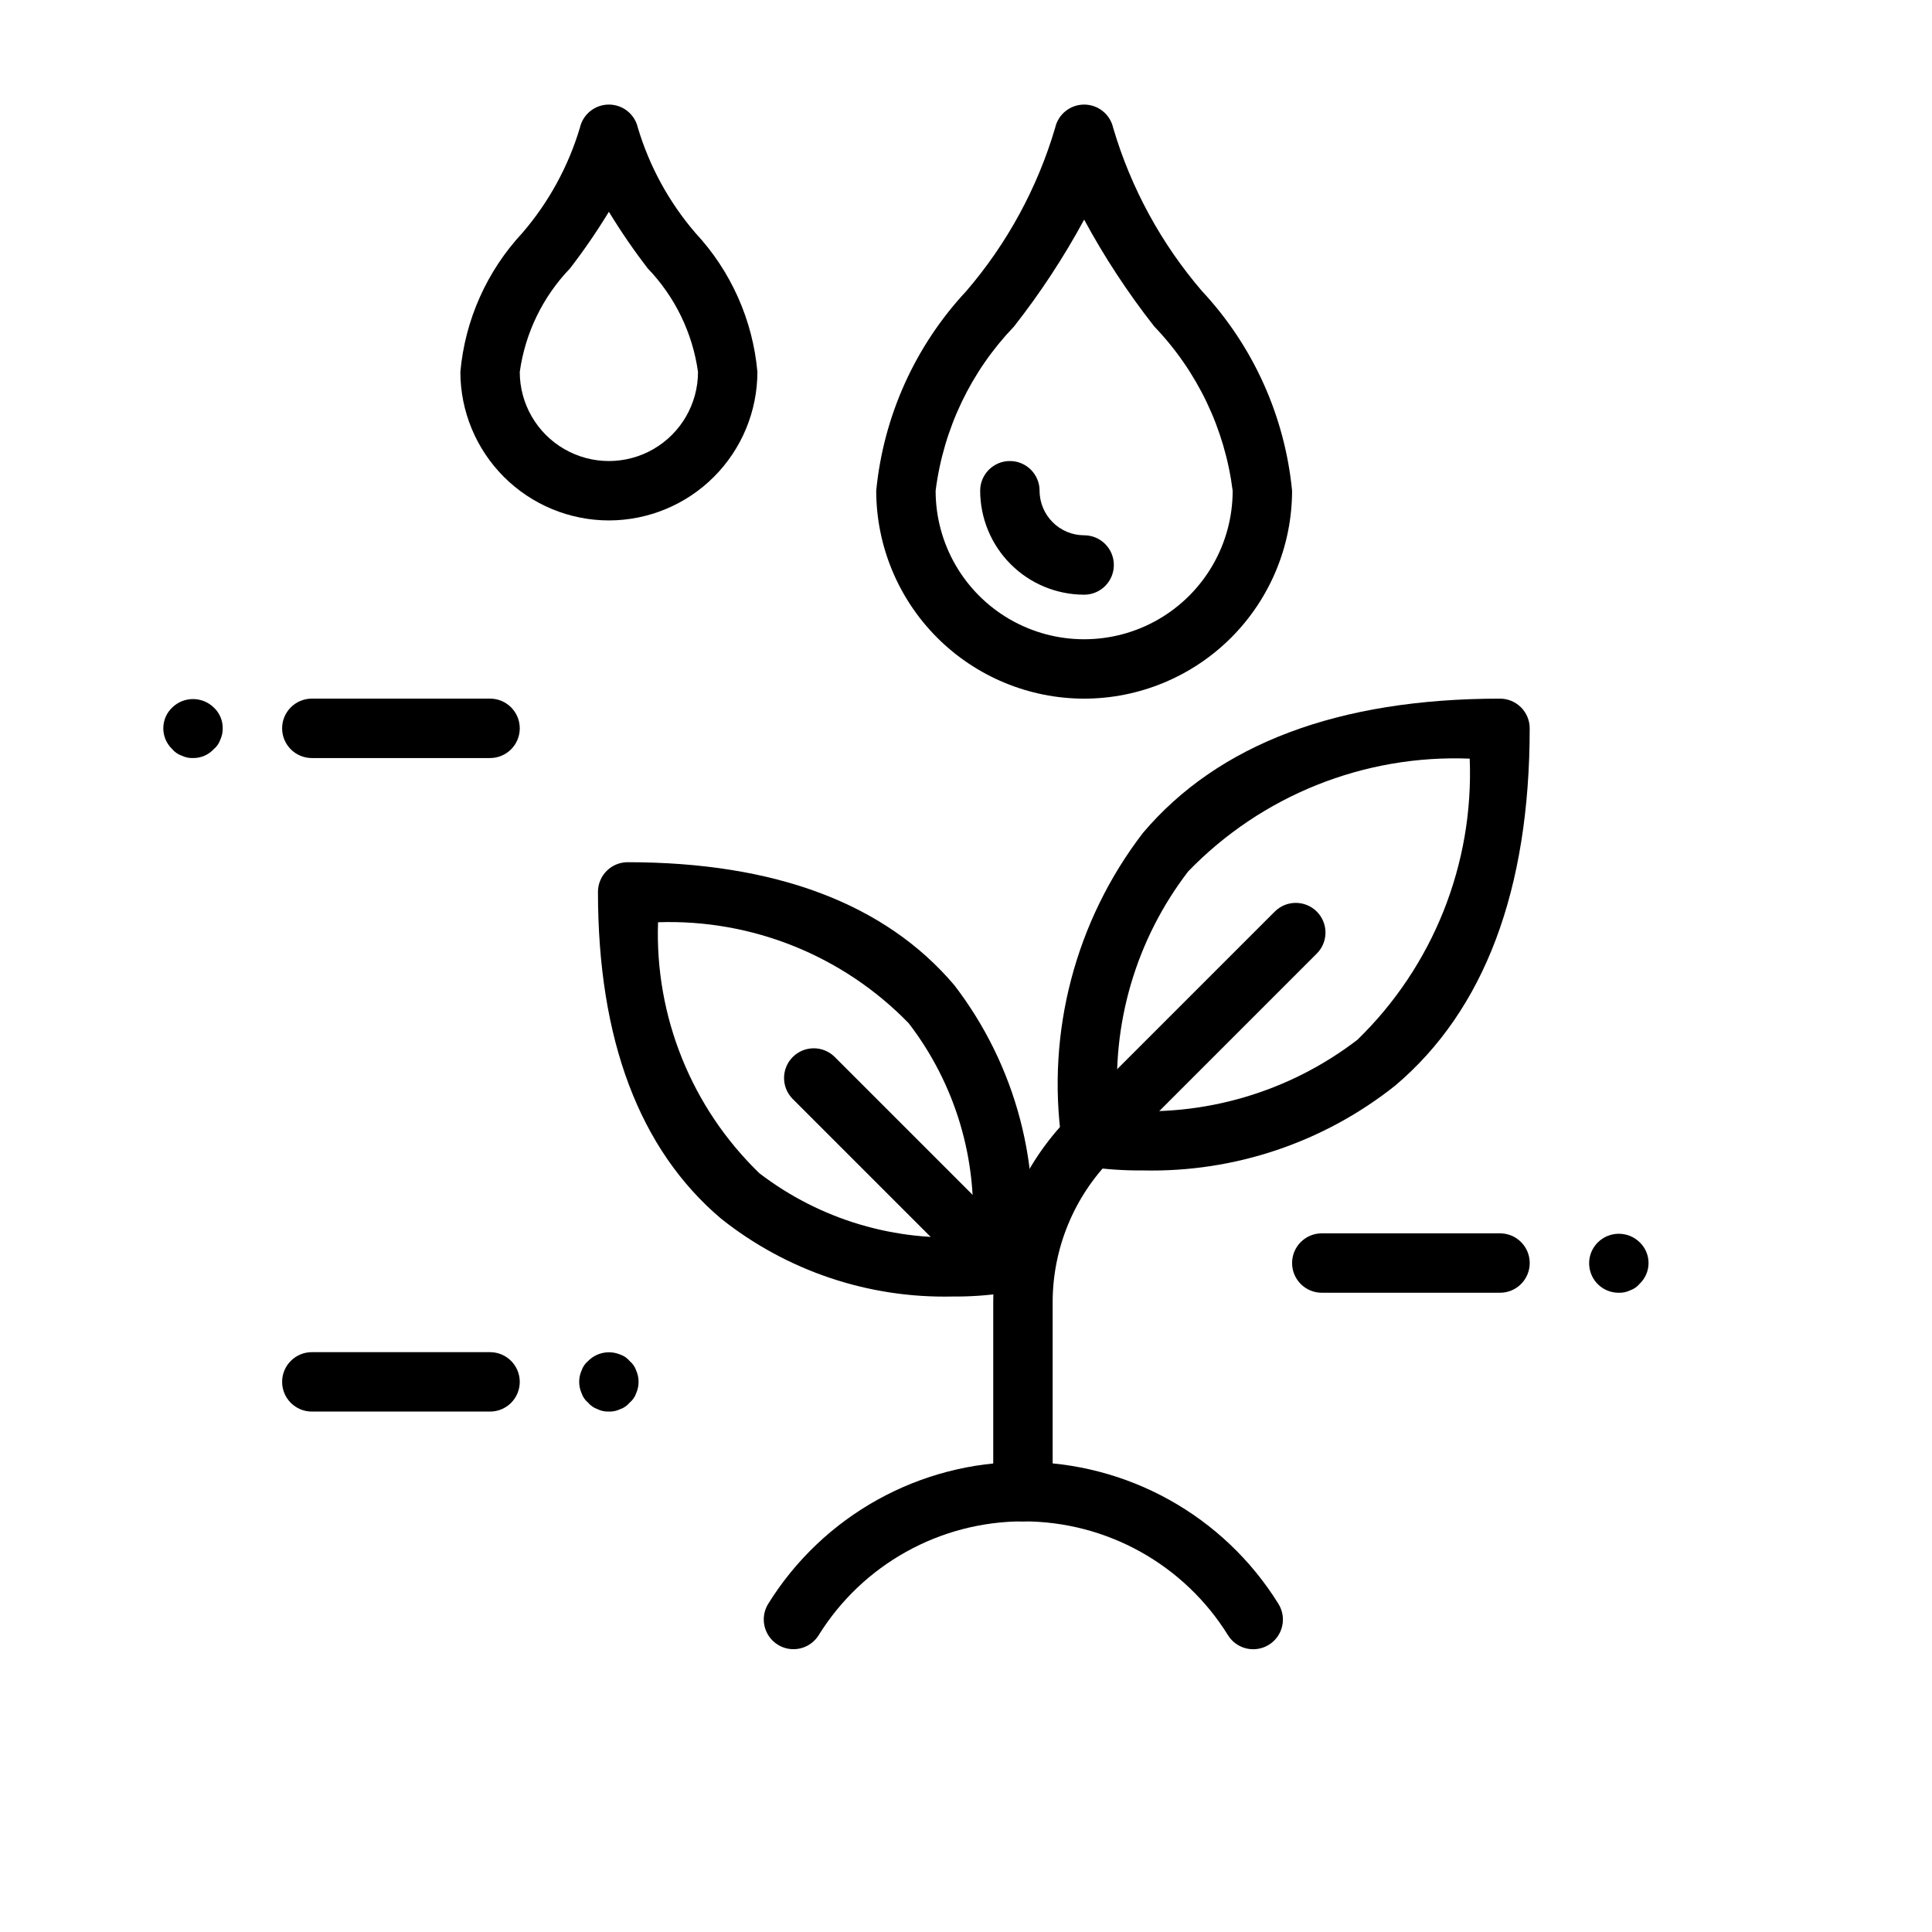 <?xml version="1.0" encoding="UTF-8"?>
<!-- The Best Svg Icon site in the world: iconSvg.co, Visit us! https://iconsvg.co -->
<svg fill="#000000" width="800px" height="800px" version="1.1" viewBox="144 144 512 512" xmlns="http://www.w3.org/2000/svg">
 <g>
  <path d="m415.09 547.18c-2.086 0-4.09-0.828-5.566-2.305-1.477-1.477-2.305-3.481-2.305-5.566v-50.324c0.055-18.43 7.375-36.098 20.371-49.168l54.184-54.184c1.469-1.5 3.481-2.352 5.582-2.359 2.102-0.012 4.121 0.82 5.606 2.305 1.484 1.484 2.316 3.504 2.305 5.606s-0.859 4.109-2.363 5.582l-54.184 54.184 0.004-0.004c-10.055 10.113-15.715 23.781-15.762 38.039v50.324c0.004 2.086-0.824 4.09-2.301 5.566-1.477 1.477-3.481 2.305-5.57 2.305z"/>
  <path d="m396.33 487.59c-22.203 0.492-43.879-6.812-61.254-20.648-21.641-18.328-32.609-47.461-32.609-86.578v0.004c0-2.09 0.828-4.094 2.305-5.57 1.477-1.477 3.481-2.305 5.566-2.305 39.121 0 68.25 10.977 86.586 32.609v0.004c16.391 21.359 23.492 48.418 19.703 75.074-0.551 3.32-3.152 5.922-6.473 6.473-4.578 0.672-9.199 0.984-13.824 0.938zm-77.945-99.184h0.004c-0.871 24.98 8.895 49.156 26.867 66.527 16.098 12.324 36.172 18.289 56.387 16.758 1.559-20.27-4.434-40.398-16.828-56.52-17.371-17.895-41.5-27.617-66.426-26.766z"/>
  <path d="m408.86 486.76c-2.086 0-4.09-0.828-5.566-2.309l-49.262-49.262c-3.019-3.082-2.996-8.023 0.059-11.074 3.051-3.051 7.992-3.078 11.074-0.055l49.262 49.262c2.25 2.25 2.926 5.637 1.707 8.578s-4.09 4.859-7.273 4.859z"/>
  <path d="m446.96 454.18c-5.055 0.043-10.102-0.301-15.102-1.031-3.32-0.551-5.918-3.152-6.473-6.473-4.144-29.09 3.606-58.621 21.496-81.934 20.004-23.617 51.844-35.594 94.633-35.594 2.086 0 4.09 0.828 5.566 2.305 1.477 1.477 2.305 3.481 2.305 5.57 0 42.789-11.977 74.629-35.594 94.633-18.961 15.09-42.605 23.059-66.832 22.523zm-6.625-15.988h-0.004c22.711 1.883 45.312-4.762 63.391-18.637 20.051-19.48 30.875-46.57 29.766-74.508-27.984-1.117-55.121 9.746-74.598 29.875-13.855 18.039-20.473 40.602-18.559 63.27z"/>
  <path d="m354.27 581.05c-1.48 0.004-2.938-0.418-4.188-1.215-3.676-2.316-4.781-7.176-2.469-10.855 14.523-23.348 40.074-37.543 67.574-37.543s53.047 14.195 67.574 37.543c1.121 1.766 1.492 3.906 1.031 5.945-0.457 2.043-1.711 3.816-3.481 4.93-1.77 1.117-3.91 1.48-5.949 1.016s-3.809-1.723-4.918-3.496c-11.641-18.773-32.164-30.195-54.254-30.195s-42.613 11.422-54.254 30.195c-1.445 2.289-3.961 3.68-6.668 3.676z"/>
  <path d="m431.31 329.15c-14.609-0.016-28.617-5.828-38.945-16.156-10.332-10.332-16.141-24.336-16.16-38.945 1.926-19.781 10.312-38.375 23.871-52.906 10.82-12.594 18.848-27.34 23.547-43.266 0.801-3.602 3.996-6.164 7.688-6.164s6.887 2.562 7.688 6.164c4.699 15.926 12.723 30.672 23.539 43.266 13.562 14.527 21.953 33.125 23.875 52.906-0.016 14.609-5.828 28.613-16.156 38.945-10.332 10.328-24.336 16.141-38.945 16.156zm0-126.95v0.004c-5.387 9.953-11.605 19.434-18.598 28.336-11.418 11.895-18.699 27.152-20.762 43.512 0 14.062 7.5 27.055 19.68 34.086 12.176 7.031 27.18 7.031 39.359 0 12.176-7.031 19.68-20.023 19.68-34.086-2.066-16.355-9.344-31.613-20.758-43.512-6.992-8.898-13.219-18.379-18.602-28.336z"/>
  <path d="m305.36 281.92c-10.438-0.012-20.441-4.16-27.82-11.539-7.379-7.379-11.527-17.387-11.539-27.82 1.234-13.758 7.012-26.715 16.426-36.824 6.981-8.113 12.176-17.605 15.246-27.859 0.801-3.602 3.996-6.164 7.688-6.164s6.887 2.562 7.688 6.164c3.07 10.254 8.266 19.746 15.246 27.859 9.414 10.109 15.191 23.066 16.426 36.824-0.012 10.434-4.16 20.441-11.539 27.82-7.379 7.379-17.387 11.527-27.82 11.539zm0-81.797c-3.156 5.188-6.594 10.199-10.301 15.008-7.219 7.512-11.879 17.113-13.316 27.43 0 8.438 4.504 16.234 11.809 20.453 7.309 4.219 16.309 4.219 23.617 0 7.305-4.219 11.809-12.016 11.809-20.453-1.438-10.316-6.098-19.918-13.316-27.43-3.707-4.809-7.144-9.82-10.301-15.008z"/>
  <path d="m431.31 301.6c-7.305-0.008-14.309-2.914-19.473-8.078-5.164-5.168-8.07-12.168-8.082-19.473 0-4.348 3.527-7.871 7.875-7.871 4.348 0 7.871 3.523 7.871 7.871 0.012 6.516 5.293 11.793 11.809 11.809 4.348 0 7.871 3.523 7.871 7.871 0 4.348-3.523 7.871-7.871 7.871z"/>
  <path d="m273.87 518.08h-47.23c-4.348 0-7.875-3.523-7.875-7.871 0-4.348 3.527-7.871 7.875-7.871h47.23c4.348 0 7.871 3.523 7.871 7.871 0 4.348-3.523 7.871-7.871 7.871z"/>
  <path d="m305.36 518.08c-1.035 0.039-2.059-0.176-2.992-0.629-0.98-0.34-1.855-0.938-2.519-1.738-0.805-0.66-1.402-1.535-1.73-2.519-0.84-1.906-0.84-4.078 0-5.981 0.332-0.984 0.93-1.859 1.73-2.523 2.215-2.258 5.582-2.941 8.5-1.723 0.984 0.324 1.855 0.922 2.516 1.723 0.801 0.664 1.402 1.535 1.738 2.523 0.84 1.902 0.84 4.074 0 5.981-0.332 0.984-0.934 1.859-1.738 2.519-0.664 0.801-1.531 1.402-2.516 1.738-0.93 0.449-1.957 0.668-2.988 0.629z"/>
  <path d="m273.87 344.89h-47.23c-4.348 0-7.875-3.523-7.875-7.871 0-4.348 3.527-7.875 7.875-7.875h47.23c4.348 0 7.871 3.527 7.871 7.875 0 4.348-3.523 7.871-7.871 7.871z"/>
  <path d="m195.15 344.89c-1.035 0.039-2.062-0.18-2.992-0.629-0.984-0.34-1.855-0.941-2.519-1.738-1.508-1.438-2.363-3.43-2.363-5.512s0.855-4.074 2.363-5.512c3.066-2.984 7.949-2.984 11.016 0 1.531 1.422 2.391 3.426 2.367 5.519 0.016 1.027-0.199 2.047-0.629 2.981-0.332 0.988-0.934 1.863-1.738 2.523-1.414 1.535-3.418 2.394-5.504 2.367z"/>
  <path d="m541.52 486.59h-47.23c-4.348 0-7.875-3.523-7.875-7.871s3.527-7.871 7.875-7.871h47.23c4.348 0 7.871 3.523 7.871 7.871s-3.523 7.871-7.871 7.871z"/>
  <path d="m573.01 486.59c-3.188 0.027-6.07-1.883-7.281-4.832-1.215-2.945-0.52-6.332 1.762-8.559 3.07-2.984 7.953-2.984 11.023 0 1.512 1.434 2.367 3.426 2.367 5.512 0 2.086-0.855 4.078-2.367 5.512-0.664 0.801-1.535 1.402-2.519 1.738-0.93 0.449-1.953 0.668-2.984 0.629z"/>
 </g>
</svg>
